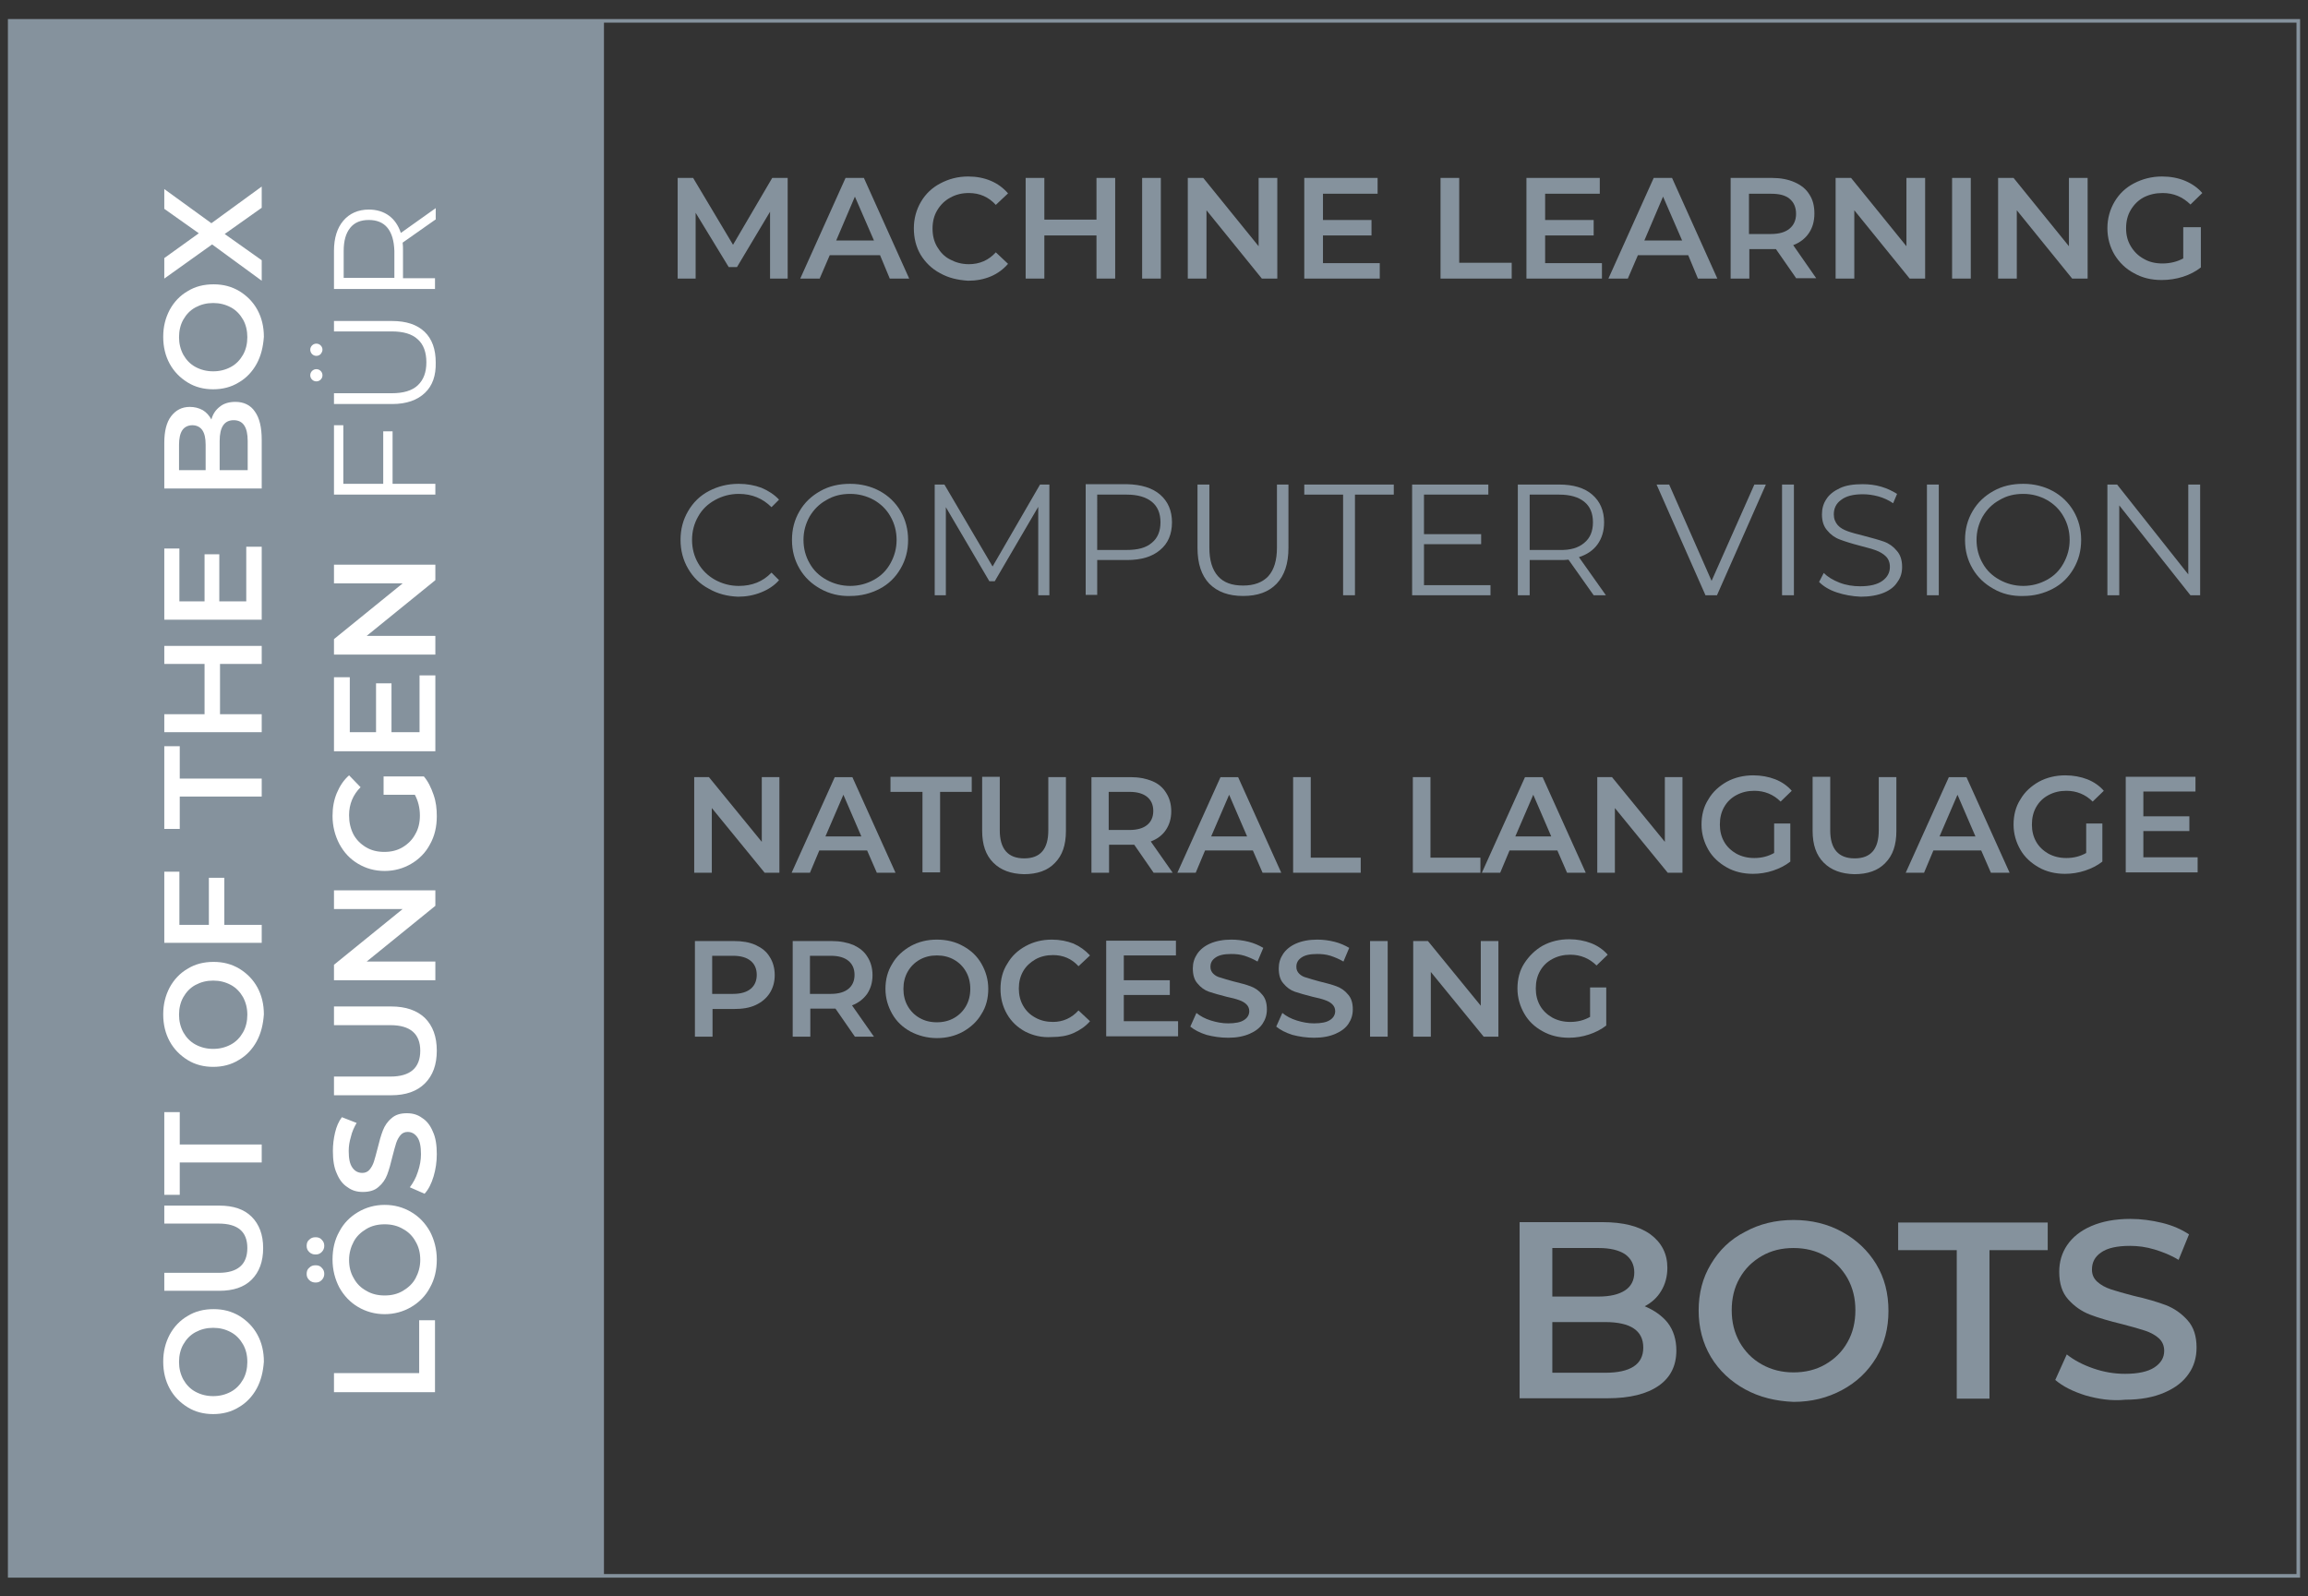 <svg xmlns="http://www.w3.org/2000/svg" xmlns:xlink="http://www.w3.org/1999/xlink" x="0px" y="0px" viewBox="0 0 642 444.1" style="enable-background:new 0 0 642 444.1;" xml:space="preserve">
<rect x="0" y="0" width="642" height="444.1" fill="#333333" stroke="none"/>
<style type="text/css">
	.st0{fill:none;stroke:#85929D;stroke-width:5;stroke-linecap:round;stroke-linejoin:round;stroke-miterlimit:10;}
	.st1{fill:none;stroke:#85929D;stroke-width:2;stroke-linecap:round;stroke-linejoin:round;}
	.st2{fill:#85929D;}
	.st3{fill:#2C353B;}
	.st4{fill:#1A1A1A;}
	.st5{fill:#FFFFFF;}
	.st6{fill:none;stroke:#85929D;stroke-width:3;stroke-miterlimit:10;}
	.st7{fill:#F2F2F2;}
	.st8{fill:#D8D0C3;}
	.st9{fill:none;stroke:#85929D;stroke-width:3;stroke-linecap:round;stroke-linejoin:round;stroke-miterlimit:10;}
	.st10{fill:none;stroke:#85929D;stroke-width:80;stroke-miterlimit:10;}
	.st11{fill:none;stroke:#85929D;stroke-width:70;stroke-linejoin:round;stroke-miterlimit:10;}
	.st12{fill:none;stroke:#85929D;stroke-linejoin:round;stroke-miterlimit:10;}
	.st13{clip-path:url(#SVGID_2_);}
	.st14{clip-path:url(#SVGID_4_);}
	.st15{clip-path:url(#SVGID_6_);}
	.st16{fill:#86939E;}
	.st17{clip-path:url(#SVGID_8_);}
	.st18{clip-path:url(#SVGID_10_);}
	.st19{clip-path:url(#SVGID_12_);}
	.st20{fill-rule:evenodd;clip-rule:evenodd;fill:#86939E;}
	.st21{clip-path:url(#SVGID_14_);}
	.st22{clip-path:url(#SVGID_16_);}
	.st23{clip-path:url(#SVGID_18_);}
	.st24{clip-path:url(#SVGID_20_);}
	.st25{clip-path:url(#SVGID_22_);}
	.st26{clip-path:url(#SVGID_24_);}
	.st27{clip-path:url(#SVGID_26_);}
	.st28{clip-path:url(#SVGID_28_);}
	.st29{clip-path:url(#SVGID_30_);}
	.st30{clip-path:url(#SVGID_32_);}
	.st31{clip-path:url(#SVGID_34_);}
	.st32{clip-path:url(#SVGID_36_);}
	.st33{clip-path:url(#SVGID_38_);}
	.st34{clip-path:url(#SVGID_40_);}
	.st35{clip-path:url(#SVGID_42_);}
	.st36{clip-path:url(#SVGID_44_);}
	.st37{clip-path:url(#SVGID_46_);}
	.st38{clip-path:url(#SVGID_48_);}
	.st39{clip-path:url(#SVGID_50_);}
	.st40{clip-path:url(#SVGID_52_);}
	.st41{clip-path:url(#SVGID_54_);}
	.st42{clip-path:url(#SVGID_56_);}
	.st43{clip-path:url(#SVGID_58_);}
	.st44{clip-path:url(#SVGID_60_);}
	.st45{fill:none;stroke:#86939E;stroke-miterlimit:10;}
	.st46{clip-path:url(#SVGID_62_);}
	.st47{clip-path:url(#SVGID_64_);}
	.st48{clip-path:url(#SVGID_66_);}
	.st49{clip-path:url(#SVGID_68_);}
	.st50{clip-path:url(#SVGID_70_);}
	.st51{clip-path:url(#SVGID_72_);}
	.st52{clip-path:url(#SVGID_74_);}
	.st53{clip-path:url(#SVGID_76_);}
	.st54{clip-path:url(#SVGID_78_);}
	.st55{clip-path:url(#SVGID_80_);}
	.st56{clip-path:url(#SVGID_82_);}
	.st57{clip-path:url(#SVGID_84_);}
	.st58{clip-path:url(#SVGID_86_);}
	.st59{clip-path:url(#SVGID_88_);}
	.st60{clip-path:url(#SVGID_90_);}
	.st61{clip-path:url(#SVGID_92_);}
	.st62{clip-path:url(#SVGID_94_);}
	.st63{clip-path:url(#SVGID_96_);}
	.st64{clip-path:url(#SVGID_98_);}
	.st65{clip-path:url(#SVGID_100_);}
	.st66{clip-path:url(#SVGID_102_);}
	.st67{clip-path:url(#SVGID_104_);}
	.st68{clip-path:url(#SVGID_106_);}
	.st69{clip-path:url(#SVGID_108_);}
	.st70{clip-path:url(#SVGID_110_);}
	.st71{clip-path:url(#SVGID_112_);}
	.st72{clip-path:url(#SVGID_114_);}
	.st73{clip-path:url(#SVGID_116_);}
	.st74{clip-path:url(#SVGID_118_);}
	.st75{clip-path:url(#SVGID_120_);}
	.st76{clip-path:url(#SVGID_122_);}
	.st77{clip-path:url(#SVGID_124_);}
	.st78{clip-path:url(#SVGID_126_);}
	.st79{clip-path:url(#SVGID_128_);}
	.st80{clip-path:url(#SVGID_130_);}
	.st81{clip-path:url(#SVGID_132_);}
	.st82{clip-path:url(#SVGID_134_);}
	.st83{clip-path:url(#SVGID_136_);}
	.st84{clip-path:url(#SVGID_138_);}
	.st85{clip-path:url(#SVGID_140_);}
	.st86{clip-path:url(#SVGID_142_);}
	.st87{clip-path:url(#SVGID_144_);}
	.st88{clip-path:url(#SVGID_146_);}
	.st89{clip-path:url(#SVGID_148_);}
	.st90{clip-path:url(#SVGID_150_);}
	.st91{clip-path:url(#SVGID_152_);}
	.st92{clip-path:url(#SVGID_154_);}
	.st93{clip-path:url(#SVGID_156_);}
	.st94{clip-path:url(#SVGID_158_);}
	.st95{clip-path:url(#SVGID_160_);}
	.st96{clip-path:url(#SVGID_162_);}
	.st97{clip-path:url(#SVGID_164_);}
	.st98{clip-path:url(#SVGID_166_);}
	.st99{clip-path:url(#SVGID_168_);}
	.st100{clip-path:url(#SVGID_170_);}
	.st101{clip-path:url(#SVGID_172_);}
	.st102{clip-path:url(#SVGID_174_);}
	.st103{clip-path:url(#SVGID_176_);}
	.st104{clip-path:url(#SVGID_178_);}
	.st105{clip-path:url(#SVGID_180_);}
	.st106{clip-path:url(#SVGID_182_);}
	.st107{clip-path:url(#SVGID_184_);}
	.st108{clip-path:url(#SVGID_186_);}
	.st109{clip-path:url(#SVGID_188_);}
	.st110{clip-path:url(#SVGID_190_);}
	.st111{clip-path:url(#SVGID_192_);}
	.st112{clip-path:url(#SVGID_194_);}
	.st113{clip-path:url(#SVGID_196_);}
	.st114{clip-path:url(#SVGID_198_);}
	.st115{clip-path:url(#SVGID_200_);}
	.st116{clip-path:url(#SVGID_202_);}
	.st117{clip-path:url(#SVGID_204_);}
	.st118{clip-path:url(#SVGID_206_);}
	.st119{clip-path:url(#SVGID_208_);}
	.st120{clip-path:url(#SVGID_210_);}
	.st121{clip-path:url(#SVGID_212_);}
	.st122{clip-path:url(#SVGID_214_);}
	.st123{clip-path:url(#SVGID_216_);}
	.st124{clip-path:url(#SVGID_218_);}
	.st125{clip-path:url(#SVGID_220_);}
	.st126{clip-path:url(#SVGID_222_);}
	.st127{clip-path:url(#SVGID_224_);}
	.st128{clip-path:url(#SVGID_226_);}
	.st129{clip-path:url(#SVGID_228_);}
	.st130{clip-path:url(#SVGID_230_);}
	.st131{clip-path:url(#SVGID_232_);}
	.st132{clip-path:url(#SVGID_234_);}
	.st133{clip-path:url(#SVGID_236_);}
	.st134{clip-path:url(#SVGID_238_);}
	.st135{clip-path:url(#SVGID_240_);}
	.st136{clip-path:url(#SVGID_242_);}
	.st137{clip-path:url(#SVGID_244_);}
	.st138{clip-path:url(#SVGID_246_);}
	.st139{clip-path:url(#SVGID_248_);}
	.st140{clip-path:url(#SVGID_250_);}
	.st141{clip-path:url(#SVGID_252_);}
	.st142{clip-path:url(#SVGID_254_);}
	.st143{clip-path:url(#SVGID_256_);}
	.st144{clip-path:url(#SVGID_258_);}
	.st145{fill:none;stroke:#85929D;stroke-miterlimit:10;}
	.st146{clip-path:url(#SVGID_260_);}
	.st147{clip-path:url(#SVGID_262_);}
	.st148{clip-path:url(#SVGID_264_);}
	.st149{clip-path:url(#SVGID_266_);}
	.st150{clip-path:url(#SVGID_268_);}
	.st151{clip-path:url(#SVGID_270_);}
	.st152{clip-path:url(#SVGID_272_);}
	.st153{clip-path:url(#SVGID_274_);}
	.st154{clip-path:url(#SVGID_276_);}
	.st155{fill:none;stroke:#86939E;stroke-width:2.667;stroke-miterlimit:8;}
	.st156{fill-rule:evenodd;clip-rule:evenodd;fill:#86939E;stroke:#86939E;stroke-width:1.333;stroke-miterlimit:8;}
</style>
<g id="AWS_1_">
</g>
<g id="Azure">
</g>
<g id="Google">
</g>
<g id="Hyperscaler">
</g>
<g id="KI">
</g>
<g id="KI_1_">
</g>
<g id="KI_2_">
</g>
<g id="ML">
</g>
<g id="ML_2_">
</g>
<g id="ML_1_">
</g>
<g id="ML_3_">
</g>
<g id="DL">
</g>
<g id="DL_1_">
</g>
<g id="DL_2_">
</g>
<g id="AI_as_a_Service">
</g>
<g id="AI_as_a_Service_1_">
	<g>
		<g>
			<g>
				<path class="st2" d="M214.2,77.5l0-18.6l-9.2,15.4h-2.3l-9.2-15.1v18.3h-5v-28h4.3l11.1,18.6l10.9-18.6h4.3l0,28H214.2z"></path>
				<path class="st2" d="M244.8,71h-14l-2.8,6.5h-5.4l12.6-28h5.1l12.6,28h-5.4L244.8,71z M243.1,66.9l-5.3-12.2l-5.2,12.2H243.1z"></path>
				<path class="st2" d="M261.5,76c-2.3-1.2-4.1-3-5.4-5.1c-1.3-2.2-1.9-4.7-1.9-7.4c0-2.7,0.7-5.2,2-7.4c1.3-2.2,3.1-3.9,5.4-5.1      c2.3-1.2,4.8-1.9,7.7-1.9c2.3,0,4.4,0.4,6.3,1.2s3.5,2,4.8,3.5l-3.4,3.2c-2-2.2-4.5-3.3-7.5-3.3c-1.9,0-3.6,0.4-5.2,1.3      c-1.5,0.8-2.7,2-3.6,3.5s-1.3,3.2-1.3,5.1c0,1.9,0.4,3.6,1.3,5.1s2,2.7,3.6,3.5c1.5,0.8,3.2,1.3,5.2,1.3c3,0,5.5-1.1,7.5-3.3      l3.4,3.2c-1.3,1.5-2.9,2.7-4.8,3.5c-1.9,0.8-4,1.2-6.3,1.2C266.3,77.9,263.8,77.3,261.5,76z"></path>
				<path class="st2" d="M310.2,49.5v28H305v-12h-14.5v12h-5.2v-28h5.2v11.6H305V49.5H310.2z"></path>
				<path class="st2" d="M317.7,49.5h5.2v28h-5.2V49.5z"></path>
				<path class="st2" d="M355.3,49.5v28H351l-15.4-19v19h-5.2v-28h4.3l15.4,19v-19H355.3z"></path>
				<path class="st2" d="M383.8,73.1v4.4h-21v-28h20.4v4.4H368v7.3h13.5v4.3H368v7.7H383.8z"></path>
				<path class="st2" d="M400.7,49.5h5.2v23.6h14.6v4.4h-19.8V49.5z"></path>
				<path class="st2" d="M445.6,73.1v4.4h-21v-28h20.4v4.4h-15.2v7.3h13.5v4.3h-13.5v7.7H445.6z"></path>
				<path class="st2" d="M469.6,71h-14l-2.8,6.5h-5.4l12.6-28h5.1l12.6,28h-5.4L469.6,71z M467.9,66.9l-5.3-12.2l-5.2,12.2H467.9z"></path>
				<path class="st2" d="M499.7,77.5l-5.7-8.2c-0.2,0-0.6,0-1.1,0h-6.3v8.2h-5.2v-28h11.5c2.4,0,4.5,0.4,6.3,1.2      c1.8,0.8,3.2,1.9,4.1,3.4c1,1.5,1.4,3.3,1.4,5.3c0,2.1-0.5,3.9-1.5,5.4c-1,1.5-2.5,2.7-4.4,3.4l6.4,9.2H499.7z M497.8,55.3      c-1.2-1-2.9-1.4-5.2-1.4h-6.1v11.2h6.1c2.3,0,4-0.5,5.2-1.5c1.2-1,1.8-2.4,1.8-4.1C499.6,57.7,499,56.3,497.8,55.3z"></path>
				<path class="st2" d="M535.5,49.5v28h-4.3l-15.4-19v19h-5.2v-28h4.3l15.4,19v-19H535.5z"></path>
				<path class="st2" d="M543,49.5h5.2v28H543V49.5z"></path>
				<path class="st2" d="M580.7,49.5v28h-4.3l-15.4-19v19h-5.2v-28h4.3l15.4,19v-19H580.7z"></path>
				<path class="st2" d="M607.3,63.2h4.9v11.2c-1.4,1.1-3.1,2-5,2.6s-3.9,0.9-5.9,0.9c-2.9,0-5.4-0.6-7.7-1.9      c-2.3-1.2-4.1-3-5.4-5.1c-1.3-2.2-2-4.7-2-7.4c0-2.7,0.7-5.2,2-7.4c1.3-2.2,3.1-3.9,5.4-5.1s4.9-1.9,7.8-1.9      c2.3,0,4.5,0.4,6.4,1.2c1.9,0.8,3.5,1.9,4.8,3.4l-3.3,3.2c-2.1-2.1-4.7-3.2-7.7-3.2c-2,0-3.7,0.4-5.3,1.2      c-1.5,0.8-2.7,2-3.6,3.5c-0.9,1.5-1.3,3.2-1.3,5.1c0,1.9,0.4,3.5,1.3,5c0.9,1.5,2.1,2.7,3.6,3.5c1.5,0.9,3.3,1.3,5.2,1.3      c2.2,0,4.1-0.5,5.8-1.4V63.2z"></path>
			</g>
		</g>
		<g>
			<g>
				<path class="st2" d="M197.2,163.8c-2.5-1.3-4.4-3.2-5.8-5.6c-1.4-2.4-2.1-5.1-2.1-8c0-3,0.7-5.6,2.1-8s3.3-4.3,5.8-5.6      c2.5-1.3,5.2-2,8.3-2c2.3,0,4.4,0.4,6.3,1.1c1.9,0.8,3.6,1.9,4.9,3.3l-2.1,2.1c-2.4-2.4-5.4-3.7-9.1-3.7c-2.4,0-4.6,0.6-6.6,1.7      c-2,1.1-3.6,2.6-4.7,4.6c-1.1,1.9-1.7,4.1-1.7,6.5c0,2.4,0.6,4.6,1.7,6.5c1.1,1.9,2.7,3.5,4.7,4.6c2,1.1,4.2,1.7,6.6,1.7      c3.7,0,6.7-1.2,9.1-3.7l2.1,2.1c-1.3,1.5-3,2.6-5,3.4c-2,0.8-4.1,1.2-6.4,1.2C202.4,165.9,199.6,165.2,197.2,163.8z"></path>
				<path class="st2" d="M228.2,163.8c-2.5-1.4-4.4-3.2-5.8-5.6s-2.1-5-2.1-8c0-3,0.7-5.6,2.1-8s3.3-4.2,5.8-5.6      c2.5-1.4,5.2-2,8.3-2c3,0,5.8,0.7,8.2,2c2.4,1.3,4.4,3.2,5.8,5.6c1.4,2.4,2.1,5.1,2.1,8c0,3-0.7,5.6-2.1,8      c-1.4,2.4-3.3,4.3-5.8,5.6c-2.5,1.3-5.2,2-8.2,2C233.5,165.9,230.7,165.2,228.2,163.8z M243.1,161.3c2-1.1,3.5-2.6,4.6-4.6      c1.1-2,1.7-4.1,1.7-6.5c0-2.4-0.6-4.6-1.7-6.5c-1.1-2-2.7-3.5-4.6-4.6c-2-1.1-4.2-1.7-6.6-1.7c-2.4,0-4.6,0.5-6.6,1.7      c-2,1.1-3.5,2.6-4.7,4.6c-1.1,2-1.7,4.1-1.7,6.5c0,2.4,0.6,4.6,1.7,6.5c1.1,2,2.7,3.5,4.7,4.6c2,1.1,4.2,1.7,6.6,1.7      C238.9,163,241.1,162.4,243.1,161.3z"></path>
				<path class="st2" d="M291.9,134.8v30.8h-3.1V141l-12.1,20.7h-1.5l-12.1-20.6v24.5H260v-30.8h2.7l13.4,22.8l13.2-22.8H291.9z"></path>
				<path class="st2" d="M322.7,137.6c2.2,1.9,3.3,4.5,3.3,7.7c0,3.3-1.1,5.9-3.3,7.7c-2.2,1.9-5.3,2.8-9.2,2.8h-8.3v9.7H302v-30.8      h11.5C317.4,134.8,320.5,135.7,322.7,137.6z M320.4,151c1.6-1.3,2.4-3.2,2.4-5.7c0-2.5-0.8-4.4-2.4-5.7c-1.6-1.3-3.9-2-7-2h-8.2      V153h8.2C316.5,153,318.8,152.4,320.4,151z"></path>
				<path class="st2" d="M336.4,162.4c-2.2-2.3-3.3-5.6-3.3-10v-17.6h3.3v17.5c0,3.6,0.8,6.2,2.4,8s3.9,2.6,7,2.6      c3.1,0,5.4-0.9,7-2.6c1.6-1.8,2.4-4.4,2.4-8v-17.5h3.2v17.6c0,4.4-1.1,7.7-3.3,10s-5.3,3.4-9.3,3.4S338.7,164.7,336.4,162.4z"></path>
				<path class="st2" d="M373.6,137.6h-10.8v-2.8h24.9v2.8h-10.8v28h-3.3V137.6z"></path>
				<path class="st2" d="M414.6,162.8v2.8h-21.8v-30.8H414v2.8h-17.9v11H412v2.8h-15.9v11.4H414.6z"></path>
				<path class="st2" d="M443.3,165.6l-7-9.9c-0.8,0.1-1.6,0.1-2.5,0.1h-8.3v9.8h-3.3v-30.8h11.5c3.9,0,7,0.9,9.2,2.8      c2.2,1.9,3.3,4.5,3.3,7.7c0,2.4-0.6,4.4-1.8,6.1c-1.2,1.7-3,2.9-5.2,3.6l7.5,10.6H443.3z M440.7,151c1.6-1.3,2.4-3.2,2.4-5.7      c0-2.5-0.8-4.4-2.4-5.7c-1.6-1.3-3.9-2-7-2h-8.2v15.4h8.2C436.8,153.1,439.1,152.4,440.7,151z"></path>
				<path class="st2" d="M491.2,134.8l-13.6,30.8h-3.2l-13.6-30.8h3.5l11.8,26.8l11.9-26.8H491.2z"></path>
				<path class="st2" d="M495.7,134.8h3.3v30.8h-3.3V134.8z"></path>
				<path class="st2" d="M510.9,164.8c-2.1-0.7-3.7-1.7-4.9-2.9l1.3-2.5c1.1,1.1,2.6,2,4.4,2.7c1.8,0.7,3.8,1,5.7,1      c2.8,0,4.8-0.5,6.2-1.5c1.4-1,2.1-2.3,2.1-3.9c0-1.2-0.4-2.2-1.1-2.9c-0.7-0.7-1.7-1.3-2.8-1.7c-1.1-0.4-2.6-0.8-4.5-1.3      c-2.3-0.6-4.2-1.2-5.5-1.7c-1.4-0.5-2.6-1.4-3.5-2.5c-1-1.1-1.5-2.6-1.5-4.5c0-1.6,0.4-3,1.2-4.2c0.8-1.3,2.1-2.3,3.8-3.1      c1.7-0.8,3.8-1.1,6.3-1.1c1.8,0,3.5,0.2,5.2,0.7c1.7,0.5,3.1,1.2,4.4,2l-1.1,2.6c-1.3-0.9-2.7-1.5-4.1-1.9      c-1.5-0.4-2.9-0.6-4.3-0.6c-2.7,0-4.7,0.5-6.1,1.6c-1.4,1-2,2.4-2,4c0,1.2,0.4,2.2,1.1,3s1.7,1.3,2.8,1.7      c1.1,0.4,2.6,0.8,4.6,1.3c2.3,0.6,4.1,1.1,5.5,1.6c1.4,0.5,2.6,1.4,3.5,2.5c1,1.1,1.5,2.6,1.5,4.5c0,1.6-0.4,3-1.3,4.2      c-0.8,1.3-2.1,2.3-3.8,3c-1.7,0.7-3.9,1.1-6.4,1.1C515.2,165.9,513,165.5,510.9,164.8z"></path>
				<path class="st2" d="M536,134.8h3.3v30.8H536V134.8z"></path>
				<path class="st2" d="M554.5,163.8c-2.5-1.4-4.4-3.2-5.8-5.6s-2.1-5-2.1-8c0-3,0.7-5.6,2.1-8s3.3-4.2,5.8-5.6      c2.5-1.4,5.2-2,8.3-2c3,0,5.8,0.7,8.2,2c2.4,1.3,4.4,3.2,5.8,5.6c1.4,2.4,2.1,5.1,2.1,8c0,3-0.7,5.6-2.1,8      c-1.4,2.4-3.3,4.3-5.8,5.6c-2.5,1.3-5.2,2-8.2,2C559.7,165.9,556.9,165.2,554.5,163.8z M569.4,161.3c2-1.1,3.5-2.6,4.6-4.6      c1.1-2,1.7-4.1,1.7-6.5c0-2.4-0.6-4.6-1.7-6.5c-1.1-2-2.7-3.5-4.6-4.6c-2-1.1-4.2-1.7-6.6-1.7c-2.4,0-4.6,0.5-6.6,1.7      c-2,1.1-3.5,2.6-4.7,4.6c-1.1,2-1.7,4.1-1.7,6.5c0,2.4,0.6,4.6,1.7,6.5c1.1,2,2.7,3.5,4.7,4.6c2,1.1,4.2,1.7,6.6,1.7      C565.2,163,567.4,162.4,569.4,161.3z"></path>
				<path class="st2" d="M612,134.8v30.8h-2.7l-19.8-25v25h-3.3v-30.8h2.7l19.8,25v-25H612z"></path>
			</g>
		</g>
		<g>
			<g>
				<path class="st2" d="M216.8,216.2v26.6h-4.1l-14.7-18v18h-4.9v-26.6h4.1l14.7,18v-18H216.8z"></path>
				<path class="st2" d="M241.2,236.6h-13.3l-2.6,6.2h-5.1l12-26.6h4.9l12,26.6h-5.2L241.2,236.6z M239.6,232.7l-5-11.6l-5,11.6      H239.6z"></path>
				<path class="st2" d="M256.5,220.3h-8.8v-4.2h22.6v4.2h-8.8v22.4h-4.9V220.3z"></path>
				<path class="st2" d="M276.3,240c-2.1-2.1-3.1-5-3.1-8.9v-15h4.9V231c0,5.2,2.3,7.8,6.8,7.8c4.5,0,6.7-2.6,6.7-7.8v-14.8h4.9v15      c0,3.9-1,6.8-3.1,8.9c-2,2.1-4.9,3.1-8.6,3.1C281.2,243.1,278.4,242.1,276.3,240z"></path>
				<path class="st2" d="M320.9,242.8l-5.4-7.8c-0.2,0-0.6,0-1,0h-6v7.8h-4.9v-26.6h10.9c2.3,0,4.3,0.4,6,1.1s3,1.8,3.9,3.3      c0.9,1.4,1.4,3.1,1.4,5.1c0,2-0.5,3.7-1.5,5.2s-2.4,2.5-4.2,3.2l6.1,8.7H320.9z M319.1,221.7c-1.1-0.9-2.7-1.4-4.9-1.4h-5.8      v10.6h5.8c2.2,0,3.8-0.5,4.9-1.4c1.1-0.9,1.7-2.2,1.7-3.9S320.2,222.6,319.1,221.7z"></path>
				<path class="st2" d="M348.5,236.6h-13.3l-2.6,6.2h-5.1l12-26.6h4.9l12,26.6h-5.2L348.5,236.6z M346.9,232.7l-5-11.6l-5,11.6      H346.9z"></path>
				<path class="st2" d="M359.7,216.2h4.9v22.4h13.9v4.2h-18.8V216.2z"></path>
				<path class="st2" d="M393,216.2h4.9v22.4h13.9v4.2H393V216.2z"></path>
				<path class="st2" d="M433.2,236.6h-13.3l-2.6,6.2h-5.1l12-26.6h4.9l12,26.6h-5.2L433.2,236.6z M431.5,232.7l-5-11.6l-5,11.6      H431.5z"></path>
				<path class="st2" d="M468,216.2v26.6h-4.1l-14.7-18v18h-4.9v-26.6h4.1l14.7,18v-18H468z"></path>
				<path class="st2" d="M493.3,229.1h4.7v10.6c-1.4,1.1-3,1.9-4.8,2.5c-1.8,0.6-3.7,0.9-5.6,0.9c-2.7,0-5.2-0.6-7.3-1.8      s-3.9-2.8-5.1-4.9s-1.9-4.4-1.9-7s0.6-5,1.9-7c1.2-2.1,3-3.7,5.1-4.9c2.2-1.2,4.7-1.8,7.4-1.8c2.2,0,4.3,0.4,6.1,1.1      c1.8,0.7,3.4,1.8,4.6,3.2l-3.1,3c-2-2-4.5-3-7.3-3c-1.9,0-3.5,0.4-5,1.2c-1.5,0.8-2.6,1.9-3.4,3.3c-0.8,1.4-1.2,3-1.2,4.9      c0,1.8,0.4,3.4,1.2,4.8s2,2.5,3.4,3.3c1.5,0.8,3.1,1.2,5,1.2c2.1,0,3.9-0.5,5.5-1.4V229.1z"></path>
				<path class="st2" d="M507.3,240c-2.1-2.1-3.1-5-3.1-8.9v-15h4.9V231c0,5.2,2.3,7.8,6.8,7.8c4.5,0,6.7-2.6,6.7-7.8v-14.8h4.9v15      c0,3.9-1,6.8-3.1,8.9c-2,2.1-4.9,3.1-8.6,3.1C512.2,243.1,509.4,242.1,507.3,240z"></path>
				<path class="st2" d="M551.1,236.6h-13.3l-2.6,6.2h-5.1l12-26.6h4.9l12,26.6h-5.2L551.1,236.6z M549.5,232.7l-5-11.6l-5,11.6      H549.5z"></path>
				<path class="st2" d="M580.1,229.1h4.7v10.6c-1.4,1.1-3,1.9-4.8,2.5c-1.8,0.6-3.7,0.9-5.6,0.9c-2.7,0-5.2-0.6-7.3-1.8      s-3.9-2.8-5.1-4.9s-1.9-4.4-1.9-7s0.6-5,1.9-7c1.2-2.1,3-3.7,5.1-4.9c2.2-1.2,4.7-1.8,7.4-1.8c2.2,0,4.3,0.4,6.1,1.1      c1.8,0.7,3.4,1.8,4.6,3.2l-3.1,3c-2-2-4.5-3-7.3-3c-1.9,0-3.5,0.4-5,1.2c-1.5,0.8-2.6,1.9-3.4,3.3c-0.8,1.4-1.2,3-1.2,4.9      c0,1.8,0.4,3.4,1.2,4.8s2,2.5,3.4,3.3c1.5,0.8,3.1,1.2,5,1.2c2.1,0,3.9-0.5,5.5-1.4V229.1z"></path>
				<path class="st2" d="M611.3,238.6v4.1h-20v-26.6h19.4v4.1h-14.5v6.9h12.8v4.1h-12.8v7.3H611.3z"></path>
				<path class="st2" d="M210.2,262.9c1.7,0.8,3,1.8,3.9,3.3c0.9,1.4,1.4,3.1,1.4,5.1c0,1.9-0.5,3.6-1.4,5c-0.9,1.4-2.2,2.5-3.9,3.3      s-3.7,1.1-6,1.1h-6v7.7h-4.9v-26.6h10.9C206.4,261.8,208.4,262.1,210.2,262.9z M208.8,275.1c1.1-0.9,1.7-2.2,1.7-3.9      c0-1.7-0.6-3-1.7-3.9c-1.1-0.9-2.7-1.4-4.9-1.4h-5.8v10.6h5.8C206.1,276.5,207.7,276,208.8,275.1z"></path>
				<path class="st2" d="M237.8,288.4l-5.4-7.8c-0.2,0-0.6,0-1,0h-6v7.8h-4.9v-26.6h10.9c2.3,0,4.3,0.4,6,1.1c1.7,0.8,3,1.8,3.9,3.3      c0.9,1.4,1.4,3.1,1.4,5.1c0,2-0.5,3.7-1.5,5.2c-1,1.4-2.4,2.5-4.2,3.2l6.1,8.7H237.8z M236,267.3c-1.1-0.9-2.7-1.4-4.9-1.4h-5.8      v10.6h5.8c2.2,0,3.8-0.5,4.9-1.4s1.7-2.2,1.7-3.9C237.7,269.5,237.1,268.2,236,267.3z"></path>
				<path class="st2" d="M253.3,287c-2.2-1.2-3.9-2.8-5.1-4.9s-1.9-4.4-1.9-7c0-2.6,0.6-4.9,1.9-7c1.2-2.1,3-3.7,5.1-4.9      c2.2-1.2,4.6-1.8,7.3-1.8s5.2,0.6,7.3,1.8c2.2,1.2,3.9,2.8,5.1,4.9s1.9,4.4,1.9,7c0,2.6-0.6,5-1.9,7c-1.2,2.1-3,3.7-5.1,4.9      c-2.2,1.2-4.6,1.8-7.3,1.8S255.4,288.1,253.3,287z M265.4,283.2c1.4-0.8,2.5-1.9,3.3-3.3c0.8-1.4,1.2-3,1.2-4.8      c0-1.8-0.4-3.4-1.2-4.8c-0.8-1.4-1.9-2.5-3.3-3.3s-3-1.2-4.8-1.2s-3.4,0.4-4.8,1.2s-2.5,1.9-3.3,3.3c-0.8,1.4-1.2,3-1.2,4.8      c0,1.8,0.4,3.4,1.2,4.8c0.8,1.4,1.9,2.5,3.3,3.3s3,1.2,4.8,1.2S264,284,265.4,283.2z"></path>
				<path class="st2" d="M285.2,287c-2.2-1.2-3.9-2.8-5.1-4.9c-1.2-2.1-1.8-4.4-1.8-7c0-2.6,0.6-5,1.9-7c1.2-2.1,2.9-3.7,5.1-4.9      c2.2-1.2,4.6-1.8,7.3-1.8c2.2,0,4.2,0.4,6,1.1c1.8,0.8,3.3,1.9,4.6,3.3l-3.2,3c-1.9-2.1-4.3-3.1-7.1-3.1c-1.8,0-3.5,0.4-4.9,1.2      c-1.4,0.8-2.6,1.9-3.4,3.3c-0.8,1.4-1.2,3-1.2,4.8c0,1.8,0.4,3.4,1.2,4.8c0.8,1.4,1.9,2.5,3.4,3.3c1.4,0.8,3.1,1.2,4.9,1.2      c2.8,0,5.2-1.1,7.1-3.2l3.2,3c-1.2,1.4-2.8,2.5-4.6,3.3c-1.8,0.8-3.8,1.1-6,1.1C289.8,288.7,287.4,288.1,285.2,287z"></path>
				<path class="st2" d="M327.7,284.2v4.1h-20v-26.6h19.4v4.1h-14.5v6.9h12.8v4.1h-12.8v7.3H327.7z"></path>
				<path class="st2" d="M335.6,287.9c-1.9-0.6-3.4-1.4-4.5-2.3l1.7-3.8c1.1,0.9,2.4,1.6,4,2.1s3.2,0.8,4.8,0.8c2,0,3.5-0.3,4.4-0.9      c1-0.6,1.5-1.5,1.5-2.5c0-0.8-0.3-1.4-0.8-1.9c-0.5-0.5-1.2-0.9-2.1-1.2c-0.8-0.3-2-0.6-3.4-0.9c-2-0.5-3.7-1-4.9-1.4      s-2.3-1.2-3.2-2.3c-0.9-1-1.3-2.4-1.3-4.2c0-1.5,0.4-2.8,1.2-4c0.8-1.2,2-2.2,3.6-2.9s3.6-1.1,5.9-1.1c1.6,0,3.2,0.2,4.8,0.6      c1.6,0.4,2.9,1,4.1,1.7l-1.6,3.8c-1.2-0.7-2.4-1.2-3.6-1.6c-1.3-0.4-2.5-0.5-3.7-0.5c-2,0-3.4,0.3-4.4,1c-1,0.7-1.4,1.5-1.4,2.6      c0,0.8,0.3,1.4,0.8,1.9c0.5,0.5,1.2,0.9,2.1,1.1c0.8,0.3,2,0.6,3.4,1c2,0.5,3.6,0.9,4.9,1.4c1.3,0.5,2.3,1.2,3.2,2.3      c0.9,1,1.3,2.4,1.3,4.1c0,1.5-0.4,2.8-1.2,4c-0.8,1.2-2,2.1-3.6,2.8s-3.6,1.1-5.9,1.1C339.5,288.7,337.5,288.4,335.6,287.9z"></path>
				<path class="st2" d="M359.5,287.9c-1.9-0.6-3.4-1.4-4.5-2.3l1.7-3.8c1.1,0.9,2.4,1.6,4,2.1c1.6,0.5,3.2,0.8,4.8,0.8      c2,0,3.5-0.3,4.4-0.9c1-0.6,1.5-1.5,1.5-2.5c0-0.8-0.3-1.4-0.8-1.9s-1.2-0.9-2.1-1.2c-0.8-0.3-2-0.6-3.4-0.9      c-2-0.5-3.7-1-4.9-1.4s-2.3-1.2-3.2-2.3c-0.9-1-1.3-2.4-1.3-4.2c0-1.5,0.4-2.8,1.2-4s2-2.2,3.6-2.9c1.6-0.7,3.6-1.1,5.9-1.1      c1.6,0,3.2,0.2,4.8,0.6c1.6,0.4,2.9,1,4.1,1.7l-1.6,3.8c-1.2-0.7-2.4-1.2-3.6-1.6c-1.3-0.4-2.5-0.5-3.7-0.5c-2,0-3.4,0.3-4.4,1      c-1,0.7-1.4,1.5-1.4,2.6c0,0.8,0.3,1.4,0.8,1.9c0.5,0.5,1.2,0.9,2.1,1.1c0.8,0.3,2,0.6,3.4,1c2,0.5,3.6,0.9,4.9,1.4      c1.3,0.5,2.3,1.2,3.2,2.3c0.9,1,1.3,2.4,1.3,4.1c0,1.5-0.4,2.8-1.2,4c-0.8,1.2-2,2.1-3.6,2.8c-1.6,0.7-3.6,1.1-5.9,1.1      C363.4,288.7,361.4,288.4,359.5,287.9z"></path>
				<path class="st2" d="M381.1,261.8h4.9v26.6h-4.9V261.8z"></path>
				<path class="st2" d="M416.8,261.8v26.6h-4.1l-14.7-18v18h-4.9v-26.6h4.1l14.7,18v-18H416.8z"></path>
				<path class="st2" d="M442.1,274.7h4.7v10.6c-1.4,1.1-3,1.9-4.8,2.5s-3.7,0.9-5.6,0.9c-2.7,0-5.2-0.6-7.3-1.8      c-2.2-1.2-3.9-2.8-5.1-4.9c-1.2-2.1-1.9-4.4-1.9-7c0-2.6,0.6-5,1.9-7s3-3.7,5.1-4.9c2.2-1.2,4.7-1.8,7.4-1.8      c2.2,0,4.3,0.4,6.1,1.1s3.4,1.8,4.6,3.2l-3.1,3c-2-2-4.5-3-7.3-3c-1.9,0-3.5,0.4-5,1.2c-1.5,0.8-2.6,1.9-3.4,3.3s-1.2,3-1.2,4.9      c0,1.8,0.4,3.4,1.2,4.8s2,2.5,3.4,3.3c1.5,0.8,3.1,1.2,5,1.2c2.1,0,3.9-0.5,5.5-1.4V274.7z"></path>
			</g>
		</g>
		<g>
			<g>
				<path class="st2" d="M463.9,368c1.6,2.1,2.4,4.7,2.4,7.7c0,4.2-1.6,7.5-4.9,9.8c-3.3,2.3-8,3.5-14.3,3.5h-24.4v-49h23      c5.8,0,10.2,1.1,13.4,3.4c3.1,2.3,4.7,5.4,4.7,9.3c0,2.4-0.6,4.6-1.7,6.4c-1.1,1.9-2.7,3.3-4.6,4.3      C460.1,364.5,462.3,366,463.9,368z M431.8,347.2v13.5h12.9c3.2,0,5.6-0.6,7.3-1.7c1.7-1.1,2.6-2.8,2.6-5c0-2.2-0.9-3.9-2.6-5.1      c-1.7-1.1-4.1-1.7-7.3-1.7H431.8z M457.1,374.9c0-4.7-3.5-7.1-10.6-7.1h-14.7v14.1h14.7C453.5,381.9,457.1,379.6,457.1,374.9z"></path>
				<path class="st2" d="M485.4,386.5c-4-2.2-7.2-5.2-9.5-9c-2.3-3.9-3.4-8.2-3.4-12.9c0-4.8,1.1-9.1,3.4-12.9      c2.3-3.9,5.4-6.9,9.5-9c4-2.2,8.5-3.3,13.5-3.3c5,0,9.5,1.1,13.5,3.3s7.2,5.2,9.5,9c2.3,3.8,3.4,8.1,3.4,13      c0,4.8-1.1,9.1-3.4,13c-2.3,3.8-5.4,6.8-9.5,9s-8.5,3.3-13.5,3.3C493.9,389.8,489.4,388.7,485.4,386.5z M507.7,379.6      c2.6-1.5,4.7-3.5,6.2-6.2c1.5-2.6,2.2-5.6,2.2-8.9s-0.7-6.2-2.2-8.9c-1.5-2.6-3.5-4.7-6.2-6.2c-2.6-1.5-5.6-2.2-8.8-2.2      c-3.3,0-6.2,0.7-8.8,2.2c-2.6,1.5-4.7,3.5-6.2,6.2c-1.5,2.6-2.2,5.6-2.2,8.9s0.7,6.2,2.2,8.9c1.5,2.6,3.5,4.7,6.2,6.2      s5.6,2.2,8.8,2.2C502.1,381.8,505.1,381.1,507.7,379.6z"></path>
				<path class="st2" d="M544.2,347.8h-16.2v-7.7h41.6v7.7h-16.2v41.3h-9.1V347.8z"></path>
				<path class="st2" d="M580.1,388.2c-3.5-1.1-6.3-2.5-8.4-4.3l3.2-7.1c2,1.6,4.5,2.9,7.4,3.9c2.9,1,5.8,1.5,8.8,1.5      c3.6,0,6.4-0.6,8.2-1.8c1.8-1.2,2.7-2.7,2.7-4.6c0-1.4-0.5-2.6-1.5-3.5c-1-0.9-2.3-1.6-3.8-2.1c-1.5-0.5-3.6-1.1-6.3-1.8      c-3.7-0.9-6.8-1.8-9.1-2.7c-2.3-0.9-4.3-2.3-6-4.2c-1.7-1.9-2.5-4.4-2.5-7.7c0-2.7,0.7-5.2,2.2-7.4c1.5-2.2,3.7-4,6.7-5.3      c3-1.3,6.6-2,10.9-2c3,0,5.9,0.4,8.8,1.1c2.9,0.7,5.4,1.8,7.5,3.2l-2.9,7.1c-2.1-1.3-4.4-2.2-6.7-2.9c-2.3-0.7-4.6-1-6.8-1      c-3.6,0-6.3,0.6-8,1.8c-1.8,1.2-2.6,2.8-2.6,4.8c0,1.4,0.5,2.5,1.5,3.4c1,0.9,2.3,1.6,3.8,2.1s3.6,1.1,6.3,1.8      c3.6,0.8,6.6,1.7,9,2.6c2.3,0.9,4.3,2.3,6,4.2c1.7,1.9,2.5,4.4,2.5,7.6c0,2.7-0.7,5.2-2.2,7.3c-1.5,2.2-3.7,3.9-6.7,5.2      c-3,1.3-6.6,2-10.9,2C587.3,389.8,583.6,389.2,580.1,388.2z"></path>
			</g>
		</g>
		<g>
			<g>
				<path class="st2" d="M639.8,438.9H2.2V5.3h637.6V438.9z M3.2,437.9h635.6V6.3H3.2V437.9z"></path>
			</g>
			<g>
				<rect x="2.7" y="5.8" class="st2" width="165.3" height="432.6"></rect>
			</g>
		</g>
		<g>
			<g>
				<g>
					<path class="st5" d="M71.4,386.3c-1.2,2.2-2.9,4-5,5.2c-2.1,1.3-4.5,1.9-7.1,1.9c-2.6,0-5-0.6-7.1-1.9c-2.1-1.3-3.8-3-5-5.2       c-1.2-2.2-1.8-4.7-1.8-7.5c0-2.8,0.6-5.2,1.8-7.5c1.2-2.2,2.9-4,5-5.2c2.1-1.3,4.5-1.9,7.2-1.9c2.7,0,5,0.6,7.2,1.9       c2.1,1.3,3.8,3,5,5.2c1.2,2.2,1.8,4.7,1.8,7.5C73.2,381.6,72.6,384.1,71.4,386.3z M67.6,374c-0.8-1.4-1.9-2.6-3.4-3.4       c-1.5-0.8-3.1-1.2-4.9-1.2c-1.8,0-3.4,0.4-4.9,1.2c-1.5,0.8-2.6,2-3.4,3.4c-0.8,1.4-1.2,3.1-1.2,4.9c0,1.8,0.4,3.4,1.2,4.9       c0.8,1.4,1.9,2.6,3.4,3.4c1.5,0.8,3.1,1.2,4.9,1.2c1.8,0,3.4-0.4,4.9-1.2c1.5-0.8,2.6-2,3.4-3.4c0.8-1.4,1.2-3.1,1.2-4.9       C68.8,377,68.4,375.4,67.6,374z"></path>
				</g>
				<g>
					<path class="st5" d="M70,356c-2.1,2.1-5.1,3.1-9,3.1H45.7v-5h15.1c5.3,0,8-2.3,8-6.9c0-4.6-2.7-6.8-8-6.8H45.7v-5H61       c3.9,0,6.9,1,9,3.1c2.1,2.1,3.2,5,3.2,8.7C73.2,351,72.1,353.9,70,356z"></path>
				</g>
				<g>
					<path class="st5" d="M50,323.4v9h-4.3v-23H50v9h22.8v5H50z"></path>
				</g>
				<g>
					<path class="st5" d="M71.4,289.7c-1.2,2.2-2.9,4-5,5.2c-2.1,1.3-4.5,1.9-7.1,1.9c-2.6,0-5-0.6-7.1-1.9c-2.1-1.3-3.8-3-5-5.2       c-1.2-2.2-1.8-4.7-1.8-7.5c0-2.8,0.6-5.2,1.8-7.5c1.2-2.2,2.9-4,5-5.2c2.1-1.3,4.5-1.9,7.2-1.9c2.7,0,5,0.6,7.2,1.9       c2.1,1.3,3.8,3,5,5.2c1.2,2.2,1.8,4.7,1.8,7.5C73.2,285,72.6,287.5,71.4,289.7z M67.6,277.4c-0.8-1.4-1.9-2.6-3.4-3.4       c-1.5-0.8-3.1-1.2-4.9-1.2c-1.8,0-3.4,0.4-4.9,1.2c-1.5,0.8-2.6,2-3.4,3.4c-0.8,1.4-1.2,3.1-1.2,4.9c0,1.8,0.4,3.4,1.2,4.9       c0.8,1.4,1.9,2.6,3.4,3.4c1.5,0.8,3.1,1.2,4.9,1.2c1.8,0,3.4-0.4,4.9-1.2c1.5-0.8,2.6-2,3.4-3.4c0.8-1.4,1.2-3.1,1.2-4.9       C68.8,280.5,68.4,278.9,67.6,277.4z"></path>
				</g>
				<g>
					<path class="st5" d="M49.9,257.3h8.2v-13.1h4.3v13.1h10.4v5H45.7v-19.8h4.2V257.3z"></path>
				</g>
				<g>
					<path class="st5" d="M50,221.6v9h-4.3v-23H50v9h22.8v5H50z"></path>
				</g>
				<g>
					<path class="st5" d="M45.7,179.7h27.1v5H61.2v14h11.6v5H45.7v-5h11.2v-14H45.7V179.7z"></path>
				</g>
				<g>
					<path class="st5" d="M68.6,152.1h4.2v20.3H45.7v-19.8h4.2v14.7h7v-13.1h4.1v13.1h7.5V152.1z"></path>
				</g>
				<g>
					<path class="st5" d="M61.2,113.1c1.1-0.9,2.6-1.3,4.3-1.3c2.3,0,4.2,0.9,5.4,2.7c1.3,1.8,1.9,4.4,1.9,7.9v13.5H45.7v-12.7       c0-3.2,0.6-5.7,1.9-7.4c1.3-1.7,3-2.6,5.2-2.6c1.3,0,2.5,0.3,3.6,0.9c1,0.6,1.8,1.5,2.4,2.6C59.2,115.2,60,114,61.2,113.1z        M49.7,130.8h7.5v-7.1c0-1.8-0.3-3.1-0.9-4c-0.6-0.9-1.6-1.4-2.8-1.4c-1.2,0-2.2,0.5-2.8,1.4c-0.6,0.9-0.9,2.3-0.9,4V130.8z        M65,116.9c-2.6,0-3.9,1.9-3.9,5.8v8.1h7.8v-8.1C68.9,118.8,67.6,116.9,65,116.9z"></path>
				</g>
				<g>
					<path class="st5" d="M71.4,101.2c-1.2,2.2-2.9,4-5,5.2c-2.1,1.3-4.5,1.9-7.1,1.9c-2.6,0-5-0.6-7.1-1.9c-2.1-1.3-3.8-3-5-5.2       c-1.2-2.2-1.8-4.7-1.8-7.5c0-2.8,0.6-5.2,1.8-7.5c1.2-2.2,2.9-4,5-5.2c2.1-1.3,4.5-1.9,7.2-1.9c2.7,0,5,0.6,7.2,1.9       c2.1,1.3,3.8,3,5,5.2c1.2,2.2,1.8,4.7,1.8,7.5C73.2,96.5,72.6,99,71.4,101.2z M67.6,88.9c-0.8-1.4-1.9-2.6-3.4-3.4       c-1.5-0.8-3.1-1.2-4.9-1.2c-1.8,0-3.4,0.4-4.9,1.2c-1.5,0.8-2.6,2-3.4,3.4c-0.8,1.4-1.2,3.1-1.2,4.9c0,1.8,0.4,3.4,1.2,4.9       c0.8,1.4,1.9,2.6,3.4,3.4c1.5,0.8,3.1,1.2,4.9,1.2c1.8,0,3.4-0.4,4.9-1.2c1.5-0.8,2.6-2,3.4-3.4c0.8-1.4,1.2-3.1,1.2-4.9       C68.8,92,68.4,90.3,67.6,88.9z"></path>
				</g>
				<g>
					<path class="st5" d="M72.8,57.8l-10.3,7.3l10.3,7.3v5.7L59,68l-13.3,9.5v-5.7l9.6-6.9l-9.6-6.8v-5.5l13.1,9.5l14-10.2V57.8z"></path>
				</g>
				<g>
					<path class="st5" d="M92.9,387.2v-5.2h23.7v-14.7h4.4v20H92.9z"></path>
				</g>
				<g>
					<path class="st5" d="M119.6,358.2c-1.2,2.3-3,4.1-5.2,5.4c-2.2,1.3-4.7,2-7.4,2c-2.7,0-5.2-0.7-7.4-2c-2.2-1.3-3.9-3.1-5.2-5.4       c-1.2-2.3-1.9-4.9-1.9-7.8c0-2.9,0.6-5.5,1.9-7.8c1.2-2.3,3-4.1,5.2-5.4c2.2-1.3,4.7-2,7.4-2c2.8,0,5.2,0.7,7.4,2       c2.2,1.3,3.9,3.1,5.2,5.4c1.2,2.3,1.9,4.9,1.9,7.8C121.5,353.3,120.9,355.9,119.6,358.2z M115.6,345.4c-0.8-1.5-2-2.7-3.5-3.5       c-1.5-0.9-3.2-1.3-5.1-1.3c-1.9,0-3.6,0.4-5.1,1.3c-1.5,0.9-2.7,2-3.5,3.5c-0.8,1.5-1.3,3.2-1.3,5.1c0,1.9,0.4,3.6,1.3,5.1       c0.8,1.5,2,2.7,3.5,3.5c1.5,0.9,3.2,1.3,5.1,1.3c1.9,0,3.6-0.4,5.1-1.3c1.5-0.9,2.7-2,3.5-3.5c0.8-1.5,1.3-3.2,1.3-5.1       C116.9,348.6,116.5,346.9,115.6,345.4z M89.5,356.1c-0.5,0.5-1,0.7-1.7,0.7c-0.7,0-1.3-0.2-1.8-0.7c-0.5-0.5-0.7-1-0.7-1.7       c0-0.7,0.2-1.3,0.7-1.7c0.5-0.5,1-0.7,1.8-0.7c0.7,0,1.3,0.2,1.7,0.7c0.5,0.5,0.7,1,0.7,1.7C90.2,355,90,355.6,89.5,356.1z        M89.5,348.3c-0.5,0.5-1,0.7-1.7,0.7c-0.7,0-1.3-0.2-1.8-0.7c-0.5-0.5-0.7-1-0.7-1.7c0-0.7,0.2-1.3,0.7-1.7       c0.5-0.5,1-0.7,1.8-0.7c0.7,0,1.3,0.2,1.7,0.7c0.5,0.5,0.7,1,0.7,1.7C90.2,347.2,90,347.8,89.5,348.3z"></path>
				</g>
				<g>
					<path class="st5" d="M120.6,327.3c-0.6,2-1.4,3.6-2.5,4.8l-4.1-1.8c0.9-1.2,1.7-2.6,2.2-4.2c0.6-1.7,0.9-3.4,0.9-5       c0-2.1-0.3-3.7-1-4.7c-0.7-1-1.6-1.5-2.7-1.5c-0.8,0-1.5,0.3-2,0.9c-0.5,0.6-0.9,1.3-1.2,2.2c-0.3,0.9-0.6,2.1-1,3.6       c-0.5,2.1-1,3.9-1.5,5.2c-0.5,1.3-1.3,2.5-2.4,3.4c-1.1,1-2.6,1.4-4.4,1.4c-1.6,0-3-0.4-4.2-1.3c-1.3-0.8-2.3-2.1-3-3.8       c-0.8-1.7-1.1-3.8-1.1-6.3c0-1.7,0.2-3.4,0.6-5.1c0.4-1.7,1-3.1,1.9-4.3l4.1,1.6c-0.7,1.2-1.3,2.5-1.6,3.9       c-0.4,1.3-0.6,2.6-0.6,3.9c0,2.1,0.3,3.6,1,4.6c0.7,1,1.6,1.5,2.8,1.5c0.8,0,1.5-0.3,2-0.9c0.5-0.6,0.9-1.3,1.2-2.2       c0.3-0.9,0.6-2.1,1-3.6c0.5-2.1,1-3.8,1.5-5.1c0.5-1.3,1.3-2.5,2.4-3.4c1.1-1,2.5-1.4,4.3-1.4c1.6,0,3,0.4,4.2,1.3       c1.3,0.8,2.3,2.1,3,3.8c0.8,1.7,1.1,3.8,1.1,6.3C121.5,323.2,121.2,325.3,120.6,327.3z"></path>
				</g>
				<g>
					<path class="st5" d="M118.2,301.4c-2.2,2.2-5.3,3.3-9.4,3.3H92.9v-5.2h15.7c5.5,0,8.3-2.4,8.3-7.2c0-4.7-2.8-7.1-8.3-7.1H92.9       V280h15.9c4.1,0,7.2,1.1,9.4,3.2c2.2,2.2,3.3,5.2,3.3,9.1C121.5,296.2,120.4,299.2,118.2,301.4z"></path>
				</g>
				<g>
					<path class="st5" d="M92.9,247.7h28.2v4.3L102,267.5h19.1v5.2H92.9v-4.3l19.1-15.5H92.9V247.7z"></path>
				</g>
				<g>
					<path class="st5" d="M106.7,220.9v-4.9h11.2c1.2,1.4,2,3.1,2.7,5.1s0.9,3.9,0.9,6c0,2.9-0.6,5.5-1.9,7.8       c-1.2,2.3-3,4.1-5.2,5.4c-2.2,1.3-4.7,2-7.4,2c-2.8,0-5.2-0.7-7.4-2c-2.2-1.3-3.9-3.1-5.2-5.5c-1.2-2.3-1.9-4.9-1.9-7.8       c0-2.4,0.4-4.5,1.2-6.4s1.9-3.6,3.4-4.9l3.2,3.3c-2.1,2.1-3.2,4.7-3.2,7.8c0,2,0.4,3.7,1.2,5.3c0.8,1.5,2,2.7,3.5,3.6       c1.5,0.9,3.2,1.3,5.1,1.3c1.9,0,3.6-0.4,5.1-1.3c1.5-0.9,2.7-2.1,3.5-3.6c0.9-1.5,1.3-3.3,1.3-5.2c0-2.2-0.5-4.1-1.4-5.8H106.7       z"></path>
				</g>
				<g>
					<path class="st5" d="M116.7,187.9h4.4v21.1H92.9v-20.6h4.4v15.3h7.3v-13.6h4.3v13.6h7.8V187.9z"></path>
				</g>
				<g>
					<path class="st5" d="M92.9,157.1h28.2v4.3L102,176.9h19.1v5.2H92.9v-4.3l19.1-15.5H92.9V157.1z"></path>
				</g>
				<g>
					<path class="st5" d="M95.5,134.6h11.1v-14.6h2.6v14.6h11.9v3H92.9v-19.3h2.6V134.6z"></path>
				</g>
				<g>
					<path class="st5" d="M118.2,109.3c-2.1,2-5.1,3.1-9.1,3.1H92.9v-3h16c3.3,0,5.7-0.7,7.3-2.2c1.6-1.5,2.4-3.6,2.4-6.4       c0-2.8-0.8-5-2.4-6.4c-1.6-1.5-4-2.2-7.3-2.2h-16v-2.9h16.1c4,0,7,1,9.1,3c2.1,2,3.1,4.9,3.1,8.5       C121.3,104.5,120.3,107.3,118.2,109.3z M89.2,105.6c-0.3,0.3-0.7,0.5-1.2,0.5c-0.5,0-0.9-0.2-1.2-0.5c-0.3-0.3-0.5-0.7-0.5-1.2       c0-0.5,0.2-0.9,0.5-1.2c0.3-0.3,0.7-0.5,1.2-0.5c0.5,0,0.9,0.2,1.2,0.5c0.3,0.3,0.5,0.7,0.5,1.2       C89.7,104.9,89.5,105.3,89.2,105.6z M89.2,98.5C88.9,98.8,88.5,99,88,99c-0.5,0-0.9-0.2-1.2-0.5c-0.3-0.3-0.5-0.8-0.5-1.2       c0-0.5,0.2-0.9,0.5-1.2c0.3-0.3,0.7-0.5,1.2-0.5c0.5,0,0.9,0.2,1.2,0.5c0.3,0.3,0.5,0.7,0.5,1.2C89.7,97.7,89.5,98.1,89.2,98.5       z"></path>
				</g>
				<g>
					<path class="st5" d="M121.1,61.1l-9.1,6.4c0.1,0.7,0.1,1.5,0.1,2.3v7.6h8.9v3H92.9V69.8c0-3.6,0.9-6.4,2.6-8.4       c1.7-2,4.1-3.1,7.1-3.1c2.2,0,4.1,0.6,5.6,1.7c1.5,1.1,2.6,2.7,3.3,4.8l9.7-6.9V61.1z M107.8,63.4c-1.2-1.5-3-2.2-5.2-2.2       c-2.3,0-4,0.7-5.2,2.2c-1.2,1.5-1.8,3.6-1.8,6.4v7.5h14.1v-7.5C109.6,67,109,64.9,107.8,63.4z"></path>
				</g>
			</g>
		</g>
	</g>
</g>
</svg>